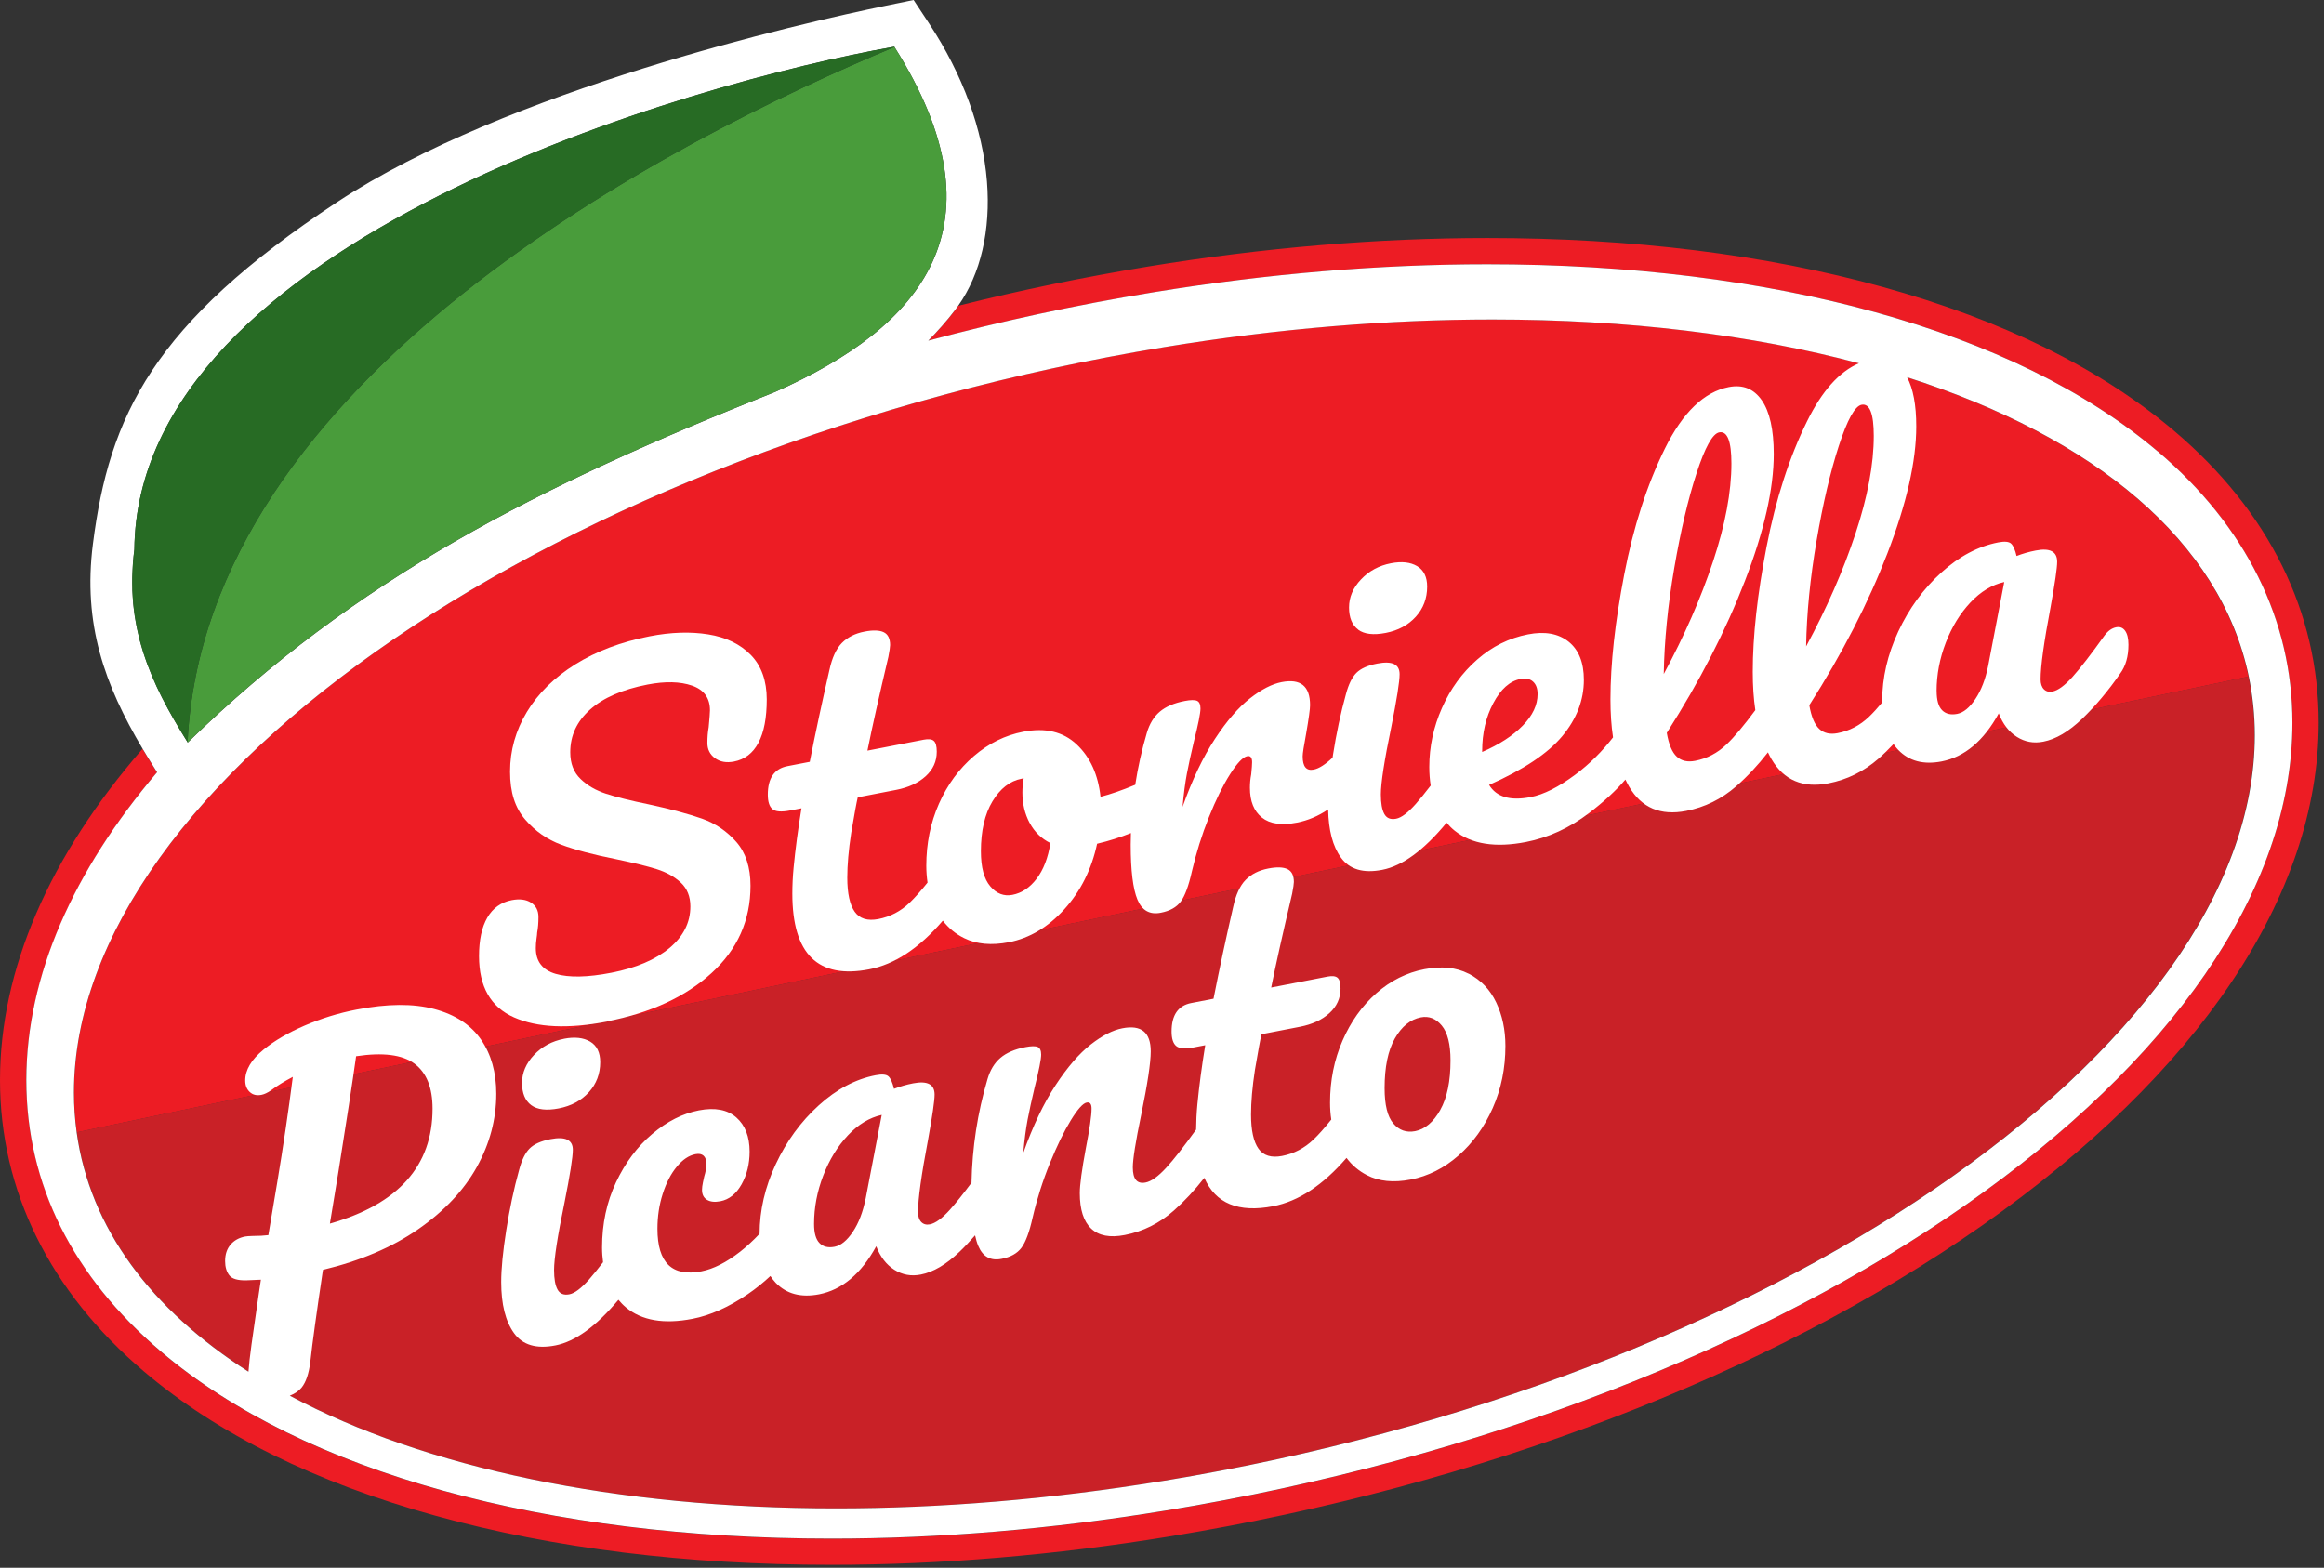 <?xml version="1.0" encoding="UTF-8"?> <svg xmlns="http://www.w3.org/2000/svg" width="415" height="280" viewBox="0 0 415 280" fill="none"><rect x="0" y="0" width="415" height="280" fill="#333333" stroke="none"/><g clip-path="url(#clip0_2038_2)"><path d="M265.59 42.51C246 42.51 225.63 44.22 205.03 47.6C193.53 49.49 182.19 51.83 171.11 54.61C170.92 54.87 170.73 55.13 170.54 55.39C169.02 57.37 167.42 59.18 165.76 60.85C178.66 57.39 192.05 54.49 205.79 52.24C226.41 48.86 246.52 47.21 265.59 47.21C316.38 47.21 359.72 58.89 385.3 80.63C401.04 94 409.35 110.76 409.35 129.1C409.35 189.5 321.02 251.29 208.25 269.78C187.64 273.16 167.51 274.81 148.45 274.81C97.66 274.81 54.32 263.13 28.74 241.4C13 228.03 4.69 211.27 4.69 192.93C4.69 174.59 13.1 155.53 28.04 137.94L27.2 136.6C26.6 135.64 26.01 134.69 25.45 133.74C8.83 152.88 0 173.13 0 192.9C0 212.67 8.89 230.65 25.71 244.94C38.88 256.13 56.44 264.81 77.9 270.74C98.84 276.53 122.58 279.47 148.46 279.47C168.05 279.47 188.42 277.76 209.02 274.38C264.24 265.33 315.65 245.65 353.79 218.98C392.65 191.8 414.05 159.87 414.05 129.08C414.05 109.32 405.16 91.33 388.34 77.04C375.17 65.85 357.61 57.17 336.15 51.24C315.21 45.45 291.47 42.51 265.59 42.51Z" fill="#ED1C24"></path><path d="M401.54 120.82L393.61 122.49L20.65 200.76L13.7 202.22C19.38 243.42 74.63 269.39 149.31 269.39C167.8 269.39 187.48 267.8 207.9 264.45C315.43 246.83 402.6 187.22 402.6 131.31C402.6 127.71 402.23 124.22 401.53 120.83" fill="#C92127"></path><path d="M266.51 57.04C248.01 57.04 228.34 58.63 207.91 61.98C100.38 79.61 13.21 139.22 13.21 195.13C13.21 197.54 13.38 199.91 13.7 202.23L20.65 200.77L393.6 122.5L401.53 120.83C393.37 81.6 339.12 57.05 266.5 57.05" fill="#ED1C24"></path><path d="M108.37 182.42C116.16 180.91 122.39 178.04 127.04 173.81C131.69 169.58 134.02 164.38 134.02 158.2C134.02 154.9 133.17 152.29 131.49 150.37C129.8 148.45 127.76 147.06 125.37 146.21C122.98 145.37 119.81 144.51 115.86 143.66C112.59 142.99 110.04 142.35 108.22 141.76C106.4 141.17 104.88 140.29 103.66 139.11C102.44 137.93 101.83 136.35 101.83 134.36C101.83 131.37 103.01 128.83 105.38 126.72C107.74 124.61 111.16 123.13 115.63 122.26C118.8 121.65 121.45 121.71 123.58 122.45C125.71 123.19 126.78 124.66 126.78 126.86C126.78 127.28 126.7 128.29 126.55 129.89C126.39 130.76 126.32 131.69 126.32 132.69C126.32 133.84 126.77 134.75 127.68 135.41C128.59 136.07 129.72 136.27 131.07 136.01C132.99 135.64 134.45 134.52 135.44 132.65C136.43 130.78 136.92 128.2 136.92 124.9C136.92 121.6 135.97 118.91 134.07 116.97C132.17 115.03 129.64 113.81 126.47 113.3C123.3 112.79 119.82 112.9 116.02 113.64C110.93 114.63 106.5 116.3 102.73 118.65C98.96 121 96.08 123.84 94.08 127.16C92.08 130.48 91.08 134.03 91.08 137.8C91.08 141.57 91.98 144.26 93.77 146.35C95.56 148.44 97.72 149.94 100.24 150.87C102.76 151.8 106.02 152.66 110.02 153.45C113.14 154.1 115.56 154.69 117.27 155.23C118.98 155.77 120.41 156.56 121.56 157.62C122.7 158.68 123.28 160.1 123.28 161.88C123.28 164.76 122.03 167.24 119.54 169.32C117.04 171.4 113.59 172.87 109.17 173.73C104.91 174.56 101.59 174.62 99.23 173.93C96.87 173.24 95.68 171.71 95.68 169.35C95.68 168.77 95.72 168.22 95.8 167.68C95.88 167.14 95.92 166.77 95.92 166.56C96.08 165.74 96.15 164.81 96.15 163.77C96.15 162.62 95.71 161.76 94.82 161.2C93.94 160.64 92.79 160.49 91.39 160.76C89.47 161.13 88.01 162.18 87.02 163.88C86.03 165.59 85.54 167.89 85.54 170.77C85.54 176.22 87.62 179.86 91.78 181.7C95.94 183.54 101.47 183.79 108.39 182.45L108.37 182.42Z" fill="white"></path><path d="M242.53 112.46C243.62 113.27 245.26 113.46 247.44 113.04C249.67 112.61 251.47 111.64 252.82 110.15C254.17 108.66 254.85 106.86 254.85 104.77C254.85 103.04 254.25 101.82 253.06 101.11C251.86 100.4 250.31 100.23 248.38 100.6C246.25 101.01 244.47 101.97 243.04 103.48C241.61 104.99 240.9 106.66 240.9 108.49C240.9 110.32 241.45 111.64 242.54 112.45L242.53 112.46Z" fill="white"></path><path d="M100.7 185.53C98.57 185.94 96.79 186.9 95.36 188.41C93.93 189.92 93.22 191.59 93.22 193.42C93.22 195.25 93.77 196.57 94.86 197.38C95.95 198.19 97.59 198.38 99.77 197.96C102 197.53 103.8 196.56 105.15 195.07C106.5 193.58 107.18 191.78 107.18 189.69C107.18 187.96 106.58 186.74 105.39 186.03C104.19 185.32 102.63 185.15 100.71 185.52L100.7 185.53Z" fill="white"></path><path d="M262.22 173.89C260.04 172.77 257.41 172.51 254.35 173.1C251.18 173.71 248.32 175.15 245.77 177.39C243.22 179.64 241.21 182.47 239.73 185.87C238.25 189.27 237.51 192.96 237.51 196.94C237.51 197.98 237.58 198.98 237.73 199.95C236.53 201.45 235.47 202.65 234.55 203.52C232.94 205.06 231.07 206.04 228.94 206.45C227.02 206.82 225.61 206.39 224.73 205.15C223.85 203.91 223.4 201.87 223.4 199.05C223.4 196.8 223.63 194.13 224.1 191.06C224.67 187.7 225.06 185.59 225.27 184.71L232.13 183.38C234.31 182.96 236.07 182.15 237.39 180.95C238.71 179.75 239.38 178.29 239.38 176.56C239.38 175.57 239.2 174.92 238.84 174.62C238.48 174.32 237.88 174.26 237.05 174.42L228.4 176.1L227 176.37C227.83 172.23 229.08 166.65 230.74 159.62C230.95 158.53 231.05 157.83 231.05 157.52C231.05 156.37 230.67 155.6 229.92 155.23C229.17 154.86 228.01 154.81 226.45 155.12C224.79 155.44 223.45 156.12 222.43 157.15C221.42 158.18 220.68 159.8 220.21 161.98C218.91 167.63 217.74 173.09 216.7 178.37L212.72 179.14C210.38 179.59 209.21 181.29 209.21 184.22C209.21 185.48 209.48 186.34 210.03 186.81C210.58 187.28 211.63 187.36 213.19 187.06L215.22 186.67C214.6 190.46 214.13 193.98 213.82 197.23C213.67 198.82 213.6 200.32 213.59 201.74C211.38 204.81 209.6 207.09 208.25 208.56C206.82 210.12 205.59 211 204.55 211.2C203.04 211.49 202.29 210.59 202.29 208.5C202.29 207.04 202.78 203.93 203.77 199.18C204.91 193.62 205.49 189.81 205.49 187.77C205.49 184.37 203.8 182.99 200.42 183.65C198.7 183.98 196.82 184.95 194.77 186.55C192.72 188.15 190.62 190.57 188.49 193.82C186.36 197.06 184.44 201.1 182.72 205.93C182.93 203.59 183.19 201.6 183.5 199.97C183.81 198.34 184.23 196.43 184.75 194.23C185.53 191.15 185.92 189.19 185.92 188.35C185.92 187.62 185.71 187.16 185.3 186.98C184.88 186.8 184.16 186.81 183.12 187.01C181.2 187.38 179.7 188.03 178.64 188.94C177.57 189.85 176.81 191.12 176.34 192.72C174.55 198.76 173.61 204.93 173.48 211.24C171.94 213.31 170.65 214.92 169.63 216.05C168.23 217.61 167.03 218.48 166.04 218.67C165.42 218.79 164.91 218.65 164.52 218.26C164.13 217.86 163.93 217.27 163.93 216.49C163.93 214.13 164.53 209.83 165.72 203.57C166.5 199.28 166.89 196.59 166.89 195.49C166.89 193.66 165.62 192.99 163.07 193.48C161.87 193.71 160.73 194.04 159.64 194.46C159.38 193.36 159.06 192.62 158.67 192.25C158.28 191.88 157.51 191.81 156.37 192.03C152.78 192.72 149.39 194.52 146.2 197.42C143 200.32 140.44 203.83 138.52 207.94C136.6 212.04 135.65 216.18 135.64 220.35C134.49 221.57 133.33 222.64 132.17 223.55C129.7 225.47 127.4 226.64 125.27 227.05C120.02 228.07 117.4 225.54 117.4 219.46C117.4 217.26 117.71 215.19 118.34 213.23C118.96 211.28 119.79 209.66 120.84 208.39C121.88 207.12 123 206.36 124.19 206.13C124.81 206.01 125.29 206.1 125.63 206.4C125.97 206.7 126.14 207.19 126.14 207.87C126.14 208.55 126.01 209.31 125.75 210.14C125.7 210.36 125.62 210.72 125.52 211.21C125.42 211.7 125.36 212.13 125.36 212.5C125.36 213.34 125.66 213.93 126.26 214.29C126.86 214.65 127.65 214.73 128.64 214.54C130.2 214.24 131.46 213.23 132.42 211.53C133.38 209.82 133.86 207.87 133.86 205.67C133.86 203 133.07 200.97 131.48 199.57C129.89 198.18 127.67 197.76 124.81 198.31C121.9 198.87 119.12 200.28 116.47 202.52C113.82 204.76 111.66 207.64 110 211.16C108.34 214.68 107.51 218.56 107.51 222.8C107.51 223.73 107.58 224.59 107.69 225.43C106.73 226.68 105.89 227.71 105.18 228.52C103.78 230.1 102.61 230.98 101.67 231.16C100.68 231.35 99.98 231.07 99.56 230.31C99.14 229.55 98.94 228.39 98.94 226.82C98.94 224.78 99.56 220.76 100.81 214.75C101.8 209.79 102.29 206.66 102.29 205.35C102.29 203.57 100.96 202.94 98.31 203.45C96.59 203.78 95.35 204.34 94.57 205.12C93.79 205.9 93.17 207.17 92.7 208.94C91.76 212.32 91 215.91 90.4 219.72C89.8 223.53 89.5 226.61 89.5 228.97C89.5 232.95 90.27 236 91.8 238.11C93.33 240.22 95.79 240.95 99.17 240.29C102.71 239.6 106.46 236.88 110.43 232.14C110.84 232.62 111.27 233.08 111.76 233.49C114.59 235.85 118.55 236.53 123.65 235.54C126.82 234.93 130.11 233.46 133.51 231.15C134.95 230.17 136.3 229.08 137.57 227.89C137.86 228.33 138.18 228.74 138.54 229.12C140.46 231.1 143.03 231.78 146.26 231.16C150.36 230.36 153.77 227.51 156.47 222.58C157.2 224.48 158.28 225.88 159.71 226.78C161.14 227.68 162.71 227.97 164.43 227.63C166.66 227.2 168.98 225.83 171.37 223.54C172.31 222.64 173.22 221.66 174.12 220.63C174.28 221.35 174.46 221.98 174.68 222.5C175.49 224.44 176.87 225.22 178.85 224.83C180.46 224.52 181.64 223.86 182.4 222.85C183.15 221.84 183.82 220.05 184.39 217.48C185.17 214.14 186.2 210.9 187.47 207.77C188.74 204.64 189.99 202.08 191.21 200.09C192.43 198.1 193.38 197.04 194.06 196.91C194.63 196.8 194.92 197.16 194.92 198C194.92 199.26 194.58 201.6 193.91 205.03C193.18 208.94 192.82 211.63 192.82 213.1C192.82 216.03 193.5 218.14 194.85 219.42C196.2 220.7 198.2 221.09 200.85 220.57C204.12 219.94 207.05 218.48 209.62 216.2C211.53 214.51 213.34 212.56 215.06 210.36C217.06 214.94 221.15 216.63 227.35 215.43C231.88 214.55 236.25 211.67 240.45 206.8C241.42 208.09 242.62 209.12 244.07 209.87C246.23 211 248.84 211.26 251.9 210.67C255.02 210.07 257.86 208.64 260.44 206.38C263.01 204.13 265.05 201.3 266.56 197.89C268.07 194.48 268.82 190.79 268.82 186.81C268.82 183.93 268.27 181.34 267.18 179.04C266.09 176.74 264.45 175.03 262.27 173.9L262.22 173.89ZM154.56 214.13C154.09 216.47 153.34 218.43 152.3 219.99C151.26 221.55 150.17 222.45 149.03 222.67C147.89 222.89 146.99 222.67 146.34 222.01C145.69 221.35 145.37 220.21 145.37 218.59C145.37 215.66 145.92 212.78 147.01 209.95C148.1 207.12 149.57 204.73 151.41 202.77C153.25 200.82 155.27 199.6 157.45 199.12L154.57 214.13H154.56ZM257.19 198.24C255.97 200.41 254.47 201.67 252.71 202.02C251.15 202.32 249.85 201.87 248.81 200.65C247.77 199.44 247.25 197.34 247.25 194.35C247.25 190.58 247.86 187.62 249.08 185.47C250.3 183.32 251.85 182.07 253.72 181.7C255.17 181.42 256.42 181.91 257.46 183.17C258.5 184.43 259.02 186.51 259.02 189.39C259.02 193.11 258.41 196.06 257.19 198.23V198.24Z" fill="white"></path><path d="M385.3 80.62C359.71 58.89 316.37 47.2 265.59 47.2C246.52 47.2 226.41 48.85 205.79 52.23C192.05 54.48 178.66 57.38 165.76 60.84C167.42 59.17 169.02 57.36 170.54 55.38C170.74 55.13 170.93 54.87 171.11 54.6C175.12 48.93 176.93 41.1 176.24 32.41C175.49 23.09 171.93 13.34 165.93 4.23L163.14 0L158.18 1.02C142.89 4.18 90.62 16.04 60.18 36.11C27.32 57.78 19.5 74.28 16.59 97.17C14.77 111.48 18.71 122.35 25.46 133.72C26.02 134.67 26.61 135.62 27.21 136.58L28.05 137.92C13.11 155.51 4.7 174.27 4.7 192.91C4.7 211.55 13.02 228.01 28.75 241.38C54.33 263.11 97.67 274.79 148.46 274.79C167.52 274.79 187.65 273.14 208.26 269.76C321.03 251.28 409.36 189.49 409.36 129.08C409.36 110.74 401.04 93.98 385.31 80.61L385.3 80.62ZM334.6 77.84C334.6 82.92 333.51 88.75 331.33 95.32C329.15 101.9 326.21 108.6 322.52 115.45C322.62 109.51 323.25 103.21 324.39 96.55C325.53 89.89 326.86 84.24 328.37 79.6C329.88 74.96 331.23 72.53 332.42 72.29C333.87 72.01 334.6 73.86 334.6 77.84ZM27.97 122.6C27.91 122.46 27.85 122.32 27.79 122.18C27.55 121.65 27.31 121.12 27.09 120.58C27.03 120.43 26.97 120.28 26.91 120.13C26.7 119.6 26.48 119.08 26.29 118.55C26.23 118.38 26.17 118.2 26.11 118.03C25.93 117.52 25.75 117 25.58 116.49C25.52 116.31 25.48 116.13 25.42 115.94C25.26 115.42 25.11 114.91 24.97 114.38C24.92 114.19 24.88 114 24.84 113.81C24.71 113.29 24.58 112.77 24.47 112.24C24.43 112.04 24.4 111.84 24.36 111.64C24.26 111.11 24.16 110.58 24.07 110.04C24.04 109.83 24.02 109.61 23.99 109.4C23.92 108.87 23.84 108.33 23.79 107.79C23.77 107.55 23.76 107.3 23.74 107.06C23.7 106.54 23.66 106.01 23.64 105.48C23.64 105.23 23.64 104.98 23.64 104.73C23.63 104.19 23.61 103.66 23.63 103.11C23.63 102.74 23.67 102.37 23.68 102C23.7 101.56 23.71 101.12 23.74 100.66C23.8 99.83 23.89 98.99 24 98.13C24.55 42.9 123.52 14.7 159.69 8.34L159.72 8.39C179.92 40.38 164.66 58.36 138.48 69.97C95.99 86.86 63.58 103.33 33.53 132.62C33.52 132.6 33.51 132.59 33.5 132.57C33.45 132.5 33.41 132.43 33.37 132.35C33 131.76 32.63 131.16 32.28 130.57C32.22 130.47 32.17 130.37 32.11 130.28C31.77 129.71 31.43 129.15 31.11 128.58C31.04 128.46 30.97 128.33 30.9 128.21C30.59 127.67 30.29 127.13 29.99 126.59C29.93 126.48 29.88 126.38 29.82 126.27C29.52 125.71 29.22 125.15 28.94 124.6C28.88 124.48 28.82 124.36 28.76 124.24C28.49 123.7 28.22 123.15 27.97 122.6ZM207.91 264.45C187.49 267.8 167.81 269.39 149.32 269.39C109.91 269.39 75.91 262.16 51.75 249.27C52.67 248.9 53.37 248.42 53.85 247.83C54.63 246.87 55.15 245.34 55.41 243.25C55.77 239.93 56.53 234.45 57.67 226.79C64.37 225.18 70.05 222.75 74.7 219.52C79.35 216.29 82.83 212.59 85.15 208.42C87.46 204.25 88.62 199.89 88.62 195.34C88.62 191.52 87.71 188.29 85.89 185.66C84.07 183.03 81.29 181.21 77.55 180.21C73.81 179.21 69.18 179.24 63.67 180.31C60.45 180.93 57.36 181.89 54.39 183.17C51.43 184.45 48.98 185.88 47.06 187.46C44.88 189.24 43.79 191.08 43.79 192.96C43.79 193.85 44.06 194.54 44.61 195.04C45.15 195.54 45.84 195.7 46.68 195.54C47.2 195.44 47.77 195.17 48.39 194.74C49.53 193.89 50.83 193.09 52.29 192.33C51.51 198.45 50.57 204.79 49.48 211.33L47.92 220.59C47.14 220.69 46.21 220.74 45.11 220.74C44.49 220.76 44.04 220.79 43.78 220.84C42.69 221.05 41.82 221.53 41.17 222.29C40.52 223.05 40.2 224.02 40.2 225.23C40.2 226.28 40.45 227.12 40.94 227.76C41.43 228.4 42.46 228.7 44.02 228.66L46.59 228.55L46.2 231.14C45.73 234.32 45.3 237.32 44.91 240.15C44.63 242.18 44.45 243.79 44.37 244.98C27.01 233.88 16.05 219.38 13.69 202.24C13.37 199.92 13.2 197.56 13.2 195.14C13.2 139.23 100.37 79.62 207.9 62C228.32 58.65 248 57.06 266.5 57.06C290.7 57.06 312.85 59.79 331.95 64.88C328.44 66.38 325.36 69.82 322.7 75.22C319.5 81.71 317.09 89.19 315.45 97.68C313.81 106.17 312.99 113.6 312.99 119.99C312.99 122.47 313.14 124.75 313.45 126.83C311.41 129.58 309.7 131.63 308.31 132.95C306.7 134.49 304.83 135.47 302.7 135.88C301.35 136.14 300.26 135.9 299.43 135.14C298.6 134.38 298 132.97 297.64 130.89C303.51 121.69 308.16 112.64 311.59 103.76C315.02 94.88 316.74 87.32 316.74 81.08C316.74 76.73 316.02 73.53 314.6 71.48C313.17 69.43 311.21 68.64 308.71 69.13C304.29 69.99 300.49 73.66 297.29 80.14C294.09 86.63 291.68 94.11 290.04 102.6C288.4 111.09 287.58 118.52 287.58 124.91C287.58 127.37 287.73 129.63 288.04 131.7C286.08 134.22 283.85 136.45 281.31 138.34C278.32 140.57 275.66 141.91 273.32 142.36C269.68 143.07 267.21 142.34 265.91 140.18C272.04 137.47 276.39 134.57 278.97 131.48C281.55 128.39 282.83 125.04 282.83 121.42C282.83 118.33 281.92 116.06 280.1 114.6C278.28 113.15 275.86 112.71 272.85 113.3C269.47 113.96 266.44 115.46 263.77 117.81C261.09 120.16 259 123.04 257.49 126.45C255.98 129.86 255.23 133.37 255.23 136.98C255.23 138.16 255.32 139.26 255.48 140.3C254.46 141.63 253.57 142.73 252.82 143.58C251.42 145.16 250.25 146.04 249.31 146.22C248.32 146.41 247.62 146.13 247.2 145.37C246.78 144.61 246.58 143.45 246.58 141.88C246.58 139.84 247.2 135.82 248.45 129.81C249.44 124.85 249.93 121.72 249.93 120.41C249.93 118.63 248.6 118 245.95 118.51C244.23 118.84 242.99 119.4 242.21 120.18C241.43 120.96 240.81 122.23 240.34 124C239.4 127.38 238.64 130.97 238.04 134.78C238.01 134.96 237.99 135.14 237.96 135.31C236.65 136.55 235.52 137.27 234.57 137.45C233.27 137.7 232.62 136.91 232.62 135.08C232.62 134.56 232.83 133.21 233.24 131.03C233.71 128.32 233.94 126.63 233.94 125.94C233.94 122.54 232.25 121.16 228.87 121.82C227.15 122.15 225.27 123.12 223.22 124.72C221.17 126.32 219.07 128.74 216.94 131.99C214.81 135.23 212.89 139.27 211.17 144.11C211.38 141.77 211.64 139.78 211.95 138.15C212.26 136.52 212.68 134.61 213.2 132.41C213.98 129.33 214.37 127.37 214.37 126.53C214.37 125.8 214.16 125.34 213.75 125.16C213.33 124.98 212.61 124.99 211.57 125.19C209.65 125.56 208.15 126.21 207.09 127.12C206.02 128.03 205.26 129.3 204.79 130.9C203.89 133.95 203.2 137.04 202.72 140.16C200.4 141.13 198.33 141.85 196.52 142.31C196.1 138.36 194.69 135.24 192.27 132.96C189.85 130.68 186.67 129.92 182.72 130.69C179.5 131.31 176.56 132.76 173.91 135.03C171.26 137.3 169.18 140.14 167.67 143.54C166.16 146.95 165.41 150.64 165.41 154.62C165.41 155.66 165.49 156.66 165.63 157.63C164.43 159.13 163.36 160.33 162.45 161.21C160.84 162.75 158.97 163.73 156.84 164.14C154.92 164.51 153.51 164.08 152.63 162.84C151.75 161.6 151.3 159.56 151.3 156.74C151.3 154.49 151.53 151.82 152 148.75C152.57 145.39 152.96 143.28 153.17 142.4L160.03 141.07C162.21 140.65 163.97 139.84 165.29 138.64C166.61 137.44 167.28 135.98 167.28 134.25C167.28 133.26 167.1 132.61 166.74 132.31C166.38 132.01 165.78 131.95 164.95 132.11L156.3 133.79L154.9 134.06C155.73 129.92 156.98 124.34 158.64 117.31C158.85 116.22 158.95 115.52 158.95 115.21C158.95 114.06 158.57 113.29 157.82 112.92C157.07 112.55 155.91 112.5 154.35 112.81C152.69 113.13 151.35 113.81 150.33 114.84C149.32 115.87 148.58 117.49 148.11 119.67C146.81 125.32 145.64 130.78 144.6 136.06L140.62 136.83C138.28 137.28 137.11 138.98 137.11 141.91C137.11 143.17 137.38 144.03 137.93 144.5C138.48 144.97 139.53 145.05 141.09 144.75L143.12 144.36C142.5 148.15 142.03 151.67 141.72 154.92C141.56 156.57 141.49 158.13 141.49 159.6C141.49 170.39 146.06 174.89 155.21 173.12C159.76 172.24 164.14 169.34 168.36 164.43C169.38 165.75 170.64 166.8 172.17 167.55C174.38 168.64 177.04 168.88 180.16 168.28C183.85 167.56 187.15 165.6 190.06 162.39C192.97 159.18 194.92 155.28 195.91 150.69C198.03 150.19 200.03 149.55 201.95 148.78C201.93 149.47 201.91 150.16 201.91 150.86C201.91 155.47 202.31 158.74 203.12 160.68C203.93 162.62 205.32 163.4 207.29 163.01C208.9 162.7 210.08 162.04 210.84 161.03C211.59 160.02 212.26 158.23 212.83 155.66C213.61 152.32 214.62 149.08 215.87 145.96C217.12 142.84 218.38 140.28 219.65 138.28C220.92 136.28 221.95 135.2 222.73 135.05C223.3 134.94 223.59 135.3 223.59 136.14C223.59 136.51 223.54 137.22 223.43 138.29C223.27 139.11 223.2 139.91 223.2 140.69C223.2 143.1 223.91 144.87 225.34 146.01C226.77 147.15 228.86 147.45 231.62 146.91C233.56 146.53 235.41 145.75 237.17 144.56C237.24 148.28 237.99 151.16 239.46 153.17C240.99 155.28 243.45 156.01 246.83 155.35C250.44 154.65 254.27 151.84 258.32 146.93C258.76 147.45 259.24 147.94 259.78 148.37C262.79 150.77 267.03 151.44 272.49 150.38C276.49 149.6 280.25 147.88 283.76 145.21C286.36 143.23 288.52 141.24 290.25 139.23C290.47 139.68 290.69 140.11 290.93 140.52C293.14 144.28 296.53 145.72 301.1 144.83C304.43 144.18 307.4 142.72 310.03 140.43C312.03 138.68 313.92 136.66 315.7 134.37C315.9 134.79 316.11 135.2 316.34 135.59C318.55 139.35 321.94 140.79 326.51 139.9C329.84 139.25 332.81 137.79 335.44 135.5C336.36 134.7 337.25 133.81 338.13 132.89C338.39 133.26 338.67 133.62 338.99 133.95C340.91 135.93 343.48 136.61 346.71 135.99C350.81 135.19 354.22 132.34 356.92 127.41C357.65 129.31 358.73 130.71 360.16 131.61C361.59 132.51 363.16 132.8 364.88 132.46C367.11 132.03 369.43 130.66 371.82 128.37C374.21 126.07 376.47 123.38 378.6 120.3C379.59 118.96 380.08 117.24 380.08 115.14C380.08 114.04 379.88 113.21 379.49 112.66C379.1 112.11 378.57 111.9 377.89 112.03C377.11 112.18 376.41 112.68 375.78 113.54C373.39 116.88 371.49 119.33 370.09 120.89C368.69 122.45 367.49 123.32 366.5 123.51C365.88 123.63 365.37 123.49 364.98 123.1C364.59 122.71 364.39 122.11 364.39 121.33C364.39 118.97 364.99 114.67 366.18 108.41C366.96 104.12 367.35 101.43 367.35 100.33C367.35 98.5 366.08 97.83 363.53 98.32C362.33 98.55 361.19 98.88 360.1 99.3C359.84 98.2 359.52 97.46 359.13 97.09C358.74 96.72 357.97 96.65 356.83 96.87C353.24 97.57 349.85 99.36 346.66 102.26C343.46 105.16 340.9 108.67 338.98 112.78C337.06 116.9 336.1 121.05 336.1 125.24C336.1 125.31 336.1 125.38 336.1 125.46C335.24 126.49 334.45 127.35 333.76 128.01C332.15 129.55 330.28 130.53 328.15 130.94C326.8 131.2 325.71 130.96 324.88 130.2C324.05 129.44 323.45 128.03 323.09 125.95C328.96 116.75 333.61 107.7 337.04 98.82C340.47 89.93 342.19 82.38 342.19 76.14C342.19 72.34 341.64 69.41 340.55 67.37C374.05 78.09 396.55 96.68 401.57 120.83C402.27 124.22 402.64 127.71 402.64 131.31C402.64 187.22 315.47 246.83 207.94 264.45H207.91ZM58.91 218.53L60.47 209.04C61.87 200.28 62.91 193.49 63.59 188.64C68.37 187.92 71.84 188.36 74 189.96C76.16 191.56 77.24 194.24 77.24 198.01C77.24 208.22 71.13 215.06 58.92 218.53H58.91ZM297.1 120.38C297.2 114.44 297.83 108.14 298.97 101.48C300.11 94.82 301.44 89.17 302.95 84.53C304.46 79.89 305.81 77.46 307 77.22C308.45 76.94 309.18 78.79 309.18 82.77C309.18 87.85 308.09 93.68 305.91 100.25C303.73 106.83 300.79 113.53 297.1 120.38ZM264.67 134.29V134.13C264.67 130.94 265.33 128.08 266.66 125.58C267.99 123.07 269.61 121.63 271.53 121.26C272.47 121.08 273.21 121.24 273.75 121.73C274.3 122.23 274.57 122.97 274.57 123.97C274.57 125.91 273.69 127.78 271.92 129.59C270.15 131.4 267.74 132.97 264.67 134.3V134.29ZM183.87 146.97C184.73 148.58 185.96 149.78 187.57 150.57C187.15 153.22 186.33 155.34 185.11 156.94C183.89 158.54 182.45 159.5 180.78 159.82C179.27 160.11 177.96 159.61 176.84 158.3C175.72 157 175.16 154.91 175.16 152.03C175.16 148.37 175.85 145.39 177.23 143.11C178.61 140.83 180.34 139.48 182.41 139.08L182.8 139C182.64 139.87 182.57 140.72 182.57 141.56C182.57 143.55 183 145.35 183.86 146.97H183.87ZM345.82 123.42C345.82 120.49 346.37 117.61 347.46 114.78C348.55 111.95 350.02 109.56 351.86 107.6C353.7 105.65 355.72 104.43 357.9 103.95L355.02 118.96C354.55 121.3 353.8 123.26 352.76 124.82C351.72 126.38 350.63 127.28 349.49 127.5C348.35 127.72 347.45 127.5 346.8 126.84C346.15 126.18 345.83 125.04 345.83 123.42H345.82Z" fill="white"></path><path d="M159.69 8.34L159.72 8.39C119.95 24.99 36.59 67.43 33.49 132.56C26.78 121.84 22.24 111.84 23.98 98.11C22.23 111.86 26.79 121.87 33.52 132.61C63.57 103.33 95.98 86.85 138.47 69.96C164.67 58.35 179.93 40.35 159.68 8.33" fill="#499C3B"></path><path d="M159.69 8.34C123.52 14.7 24.55 42.9 23.99 98.12C22.24 111.85 26.78 121.85 33.5 132.57C36.6 67.44 119.96 25 159.73 8.4L159.7 8.35" fill="#276B24"></path></g><defs><clipPath id="clip0_2038_2"><rect width="414.05" height="279.48" fill="white"></rect></clipPath></defs></svg> 